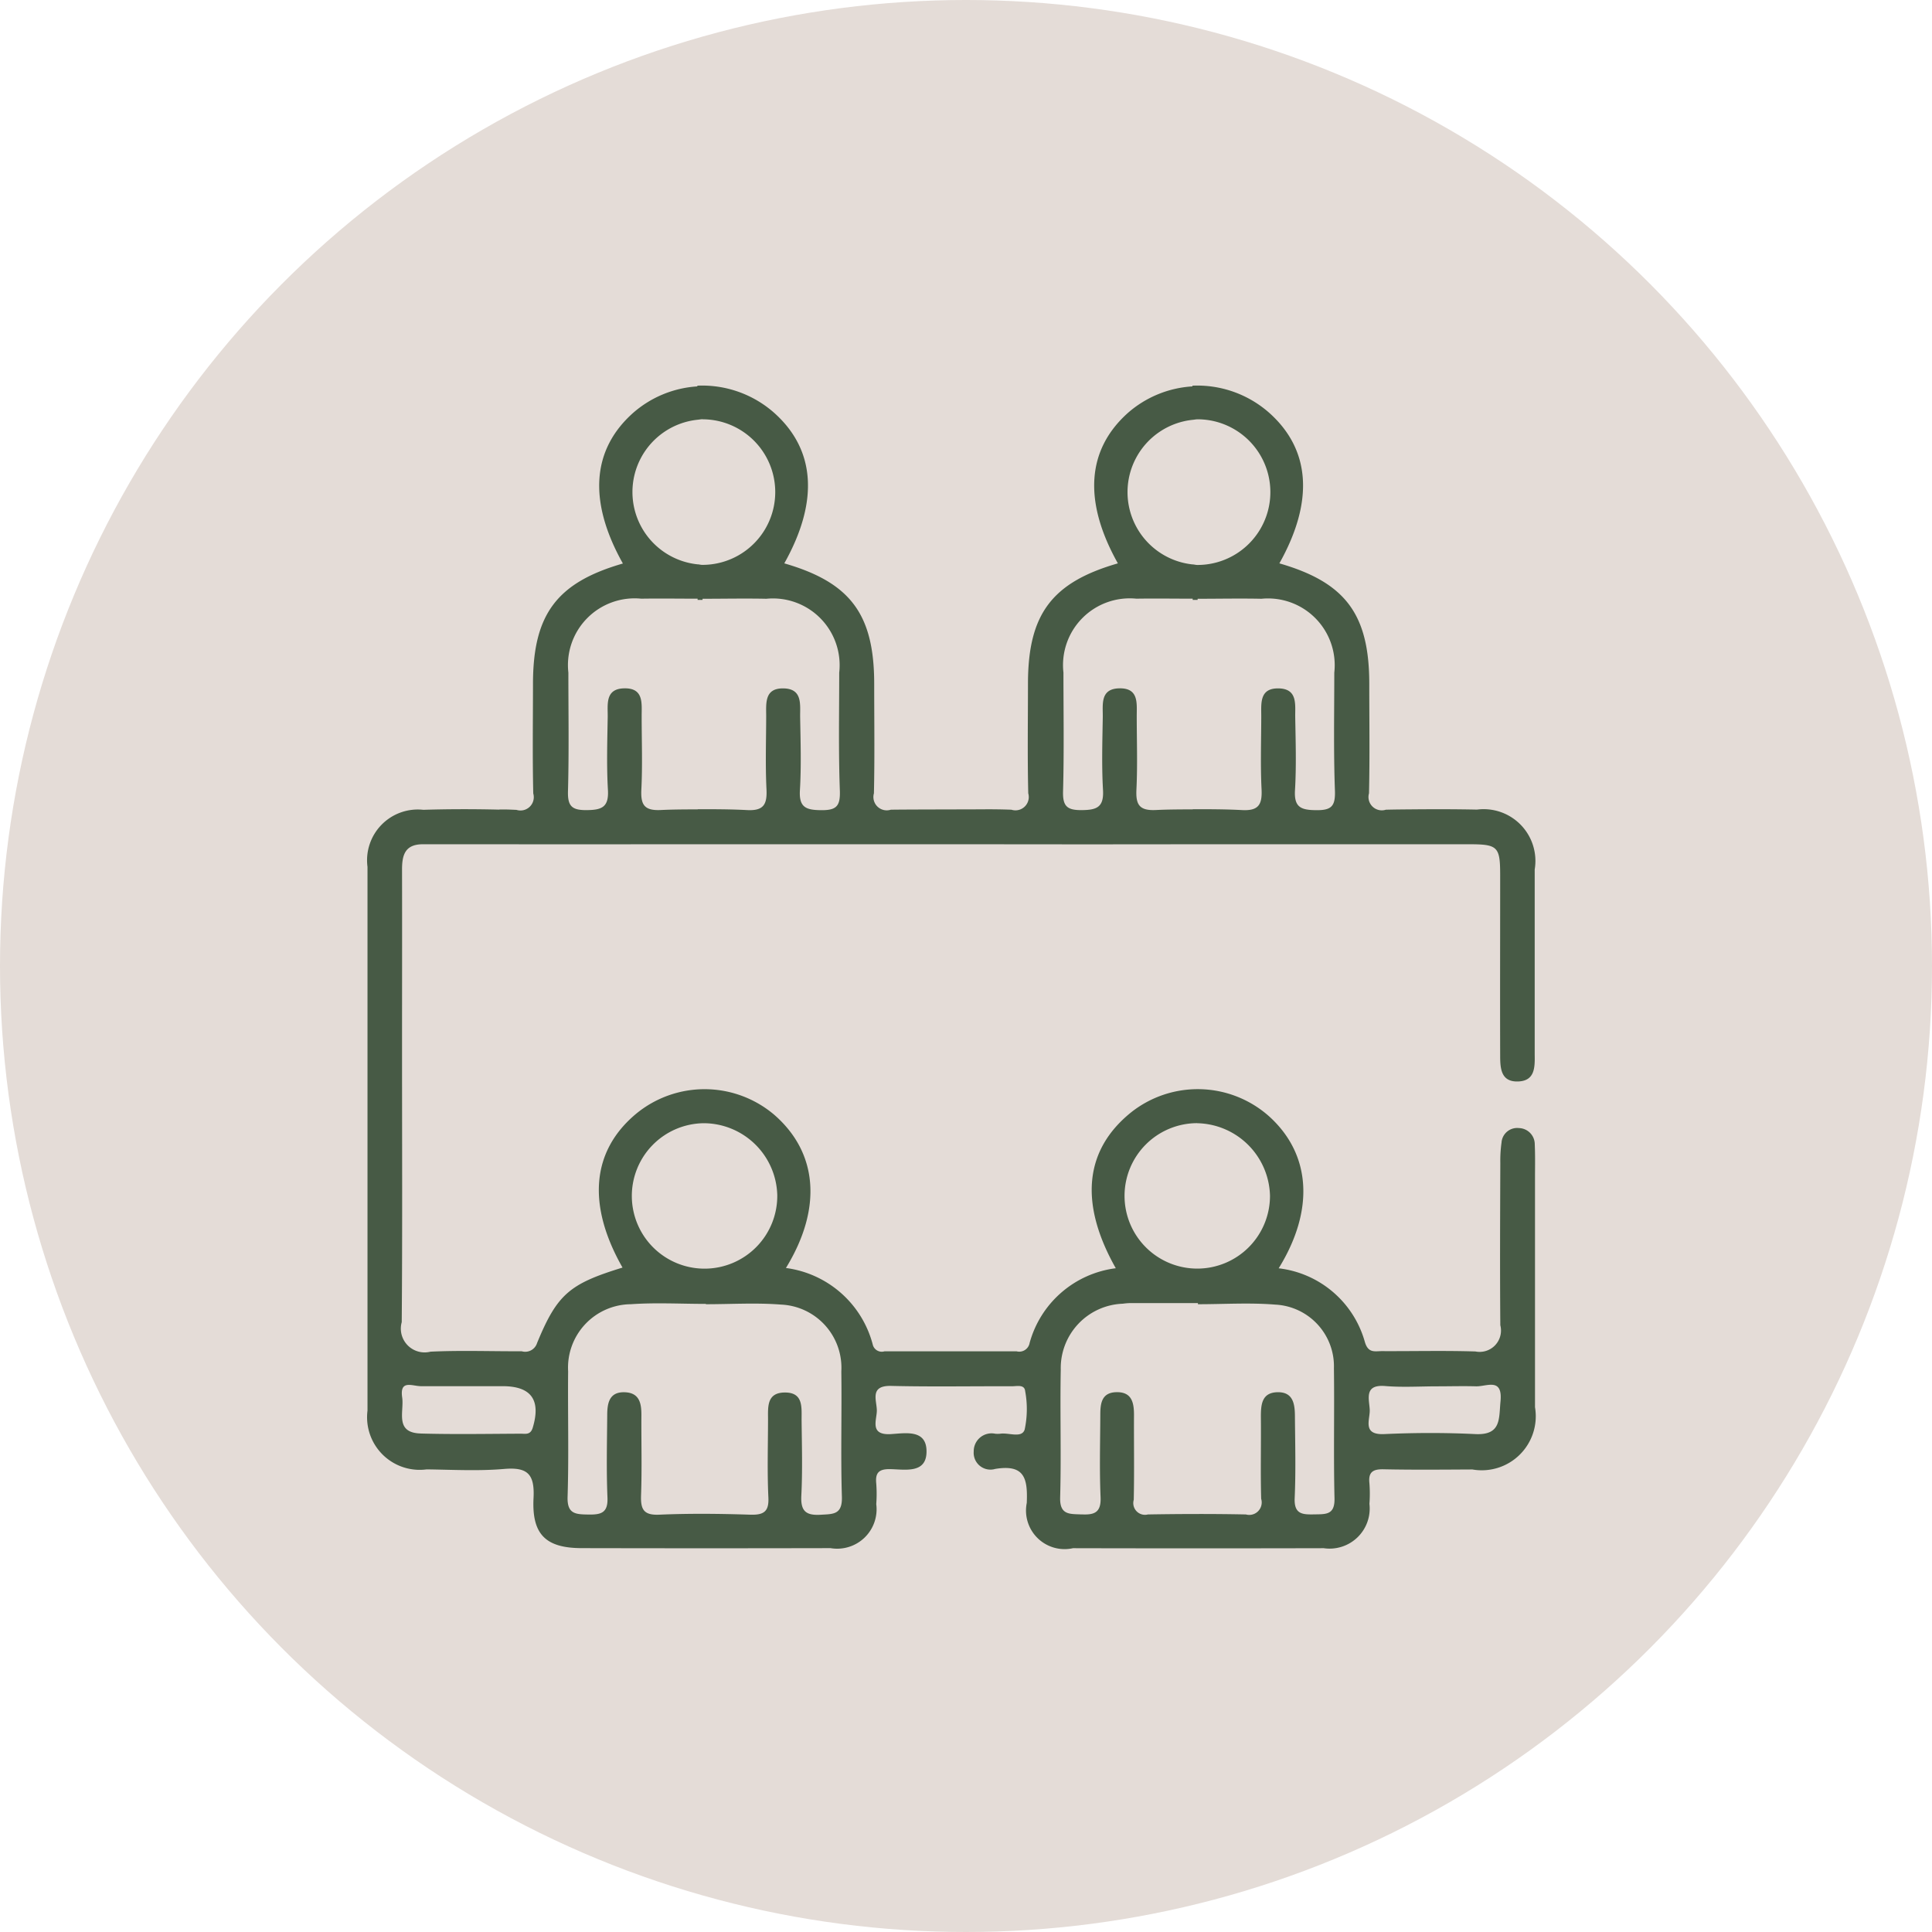 <svg xmlns="http://www.w3.org/2000/svg" width="64" height="64" viewBox="0 0 64 64">
  <defs>
    <style>
      .cls-1 {
        fill: #e4dcd7;
      }

      .cls-2 {
        fill: #475a45;
        fill-rule: evenodd;
      }
    </style>
  </defs>
  <circle id="Elipse_5_copia_9" data-name="Elipse 5 copia 9" class="cls-1" cx="32" cy="32" r="32"/>
  <path id="Rectángulo_1234_copia_3" data-name="Rectángulo 1234 copia 3" class="cls-2" d="M50.289,35.825c-0.575.02-.593-0.445-0.594-0.857-0.006-1.993,0-3.986,0-5.978,0-.95-0.079-1.023-1.039-1.023H46.884q-3.69,0-7.38,0h0q-3.485.006-6.97,0c-2.46,0-6.97,0-9.43,0h0c-2.323,0-4.237.005-6.56,0v0c-0.845,0-1.69,0-2.535,0-0.6,0-.692.365-0.691,0.848,0.005,1.993,0,3.986,0,5.978,0,3,.014,6-0.01,9.005a0.788,0.788,0,0,0,.953.978c1-.048,2.013-0.009,3.02-0.014a0.411,0.411,0,0,0,.51-0.272c0.669-1.627,1.081-1.962,2.831-2.5-1.183-2.078-1.025-3.865.449-5.094a3.565,3.565,0,0,1,4.575.031c1.445,1.255,1.6,3.1.389,5.077a3.434,3.434,0,0,1,2.874,2.529,0.308,0.308,0,0,0,.389.232q2.19,0,4.38,0a0.349,0.349,0,0,0,.43-0.28,3.4,3.4,0,0,1,2.854-2.473c-1.214-2.146-1.039-3.914.5-5.158a3.554,3.554,0,0,1,4.571.119c1.392,1.251,1.525,3.1.325,5.041a3.37,3.37,0,0,1,2.856,2.444c0.111,0.375.331,0.3,0.561,0.3,1.032,0.005,2.065-.021,3.1.011A0.707,0.707,0,0,0,49.7,43.9c-0.015-1.791-.007-3.582,0-5.373a4.319,4.319,0,0,1,.04-0.677,0.519,0.519,0,0,1,.577-0.481,0.538,0.538,0,0,1,.524.544c0.017,0.378.008,0.757,0.008,1.135q0,3.784,0,7.568a1.789,1.789,0,0,1-2.074,2.062c-0.982.005-1.964,0.015-2.945-.006-0.359-.008-0.507.1-0.466,0.465a4.467,4.467,0,0,1,0,.681,1.328,1.328,0,0,1-1.513,1.468q-4.154.01-8.307,0a1.278,1.278,0,0,1-1.531-1.5c0.035-.823-0.079-1.285-1.045-1.126a0.556,0.556,0,0,1-.712-0.58,0.591,0.591,0,0,1,.717-0.585,1,1,0,0,0,.151,0c0.282-.049.722,0.161,0.819-0.138a3.244,3.244,0,0,0,.017-1.273c-0.023-.232-0.276-0.162-0.439-0.162-1.334-.005-2.669.02-4-0.012-0.739-.018-0.466.5-0.475,0.833-0.008.31-.238,0.8,0.454,0.764,0.476-.027,1.175-0.17,1.192.545,0.019,0.78-.706.623-1.207,0.615-0.371-.006-0.495.12-0.458,0.478a4.521,4.521,0,0,1,0,.681,1.306,1.306,0,0,1-1.514,1.458q-4.116.009-8.232,0c-1.19,0-1.669-.44-1.607-1.657,0.041-.794-0.194-1.033-0.975-0.966-0.85.073-1.71,0.025-2.566,0.014a1.742,1.742,0,0,1-1.959-1.947q0-9.005,0-18.011a1.681,1.681,0,0,1,1.85-1.891C14.862,26.8,15.7,26.8,16.544,26.82V26.815c0.325,0,.24,0,0.564.013a0.441,0.441,0,0,0,.557-0.543c-0.028-1.21-.01-2.421-0.009-3.632,0-2.3.788-3.354,2.978-3.986-1.15-2.05-1.035-3.764.335-4.986A3.566,3.566,0,0,1,23.1,12.8V12.776a3.6,3.6,0,0,1,2.546.9c1.369,1.222,1.484,2.936.335,4.986,2.189,0.632,2.976,1.684,2.978,3.986,0,1.211.018,2.422-.009,3.632a0.441,0.441,0,0,0,.557.543c0.324-.009,2.7-0.01,3.024-0.013s0.65,0,.974.013a0.441,0.441,0,0,0,.557-0.543c-0.028-1.21-.01-2.421-0.009-3.632,0-2.3.788-3.354,2.978-3.986-1.15-2.05-1.035-3.764.335-4.986A3.566,3.566,0,0,1,39.5,12.8V12.776a3.6,3.6,0,0,1,2.546.9c1.369,1.222,1.484,2.936.335,4.986,2.189,0.632,2.976,1.684,2.978,3.986,0,1.211.019,2.422-.009,3.632a0.441,0.441,0,0,0,.557.543c0.325-.009.649-0.01,0.974-0.013h0c0.682-.006,1.364-0.005,2.046.009a1.715,1.715,0,0,1,1.912,1.984c0,2.043,0,4.087,0,6.13C50.846,35.36,50.847,35.806,50.289,35.825ZM45.857,47.506c1-.046,2.011-0.049,3.013,0,0.867,0.042.78-.508,0.836-1.082,0.078-.8-0.452-0.493-0.808-0.5-0.427-.013-0.854,0-1.281,0-0.578,0-1.159.038-1.732-.01-0.711-.059-0.526.438-0.511,0.788C45.388,47.026,45.114,47.54,45.857,47.506Zm-6.2-10.3a2.409,2.409,0,1,0,2.413,2.4A2.462,2.462,0,0,0,39.659,37.208Zm-3.823,12.96c0.427,0.021.645-.066,0.624-0.57-0.039-.906-0.013-1.814-0.009-2.721,0-.37.035-0.742,0.524-0.757,0.523-.016.594,0.349,0.592,0.766-0.005.932,0.012,1.865-.008,2.8a0.388,0.388,0,0,0,.47.484c1.081-.018,2.163-0.022,3.244,0a0.413,0.413,0,0,0,.507-0.518c-0.025-.907,0-1.814-0.01-2.721,0-.407.033-0.8,0.552-0.81s0.573,0.393.576,0.787c0.007,0.907.032,1.816-.008,2.721-0.024.542,0.265,0.546,0.654,0.539s0.678,0.017.665-.534c-0.034-1.436,0-2.873-.019-4.309a2.046,2.046,0,0,0-1.943-2.106c-0.849-.069-1.707-0.013-2.562-0.013,0-.012,0-0.024,0-0.037q-1.132,0-2.263,0a2.161,2.161,0,0,0-.225.02,2.134,2.134,0,0,0-2.056,2.18c-0.027,1.411.019,2.823-.02,4.233C35.1,50.2,35.444,50.149,35.836,50.168ZM23.312,37.208a2.409,2.409,0,1,0,2.436,2.38A2.445,2.445,0,0,0,23.312,37.208ZM19.49,50.171c0.417,0.007.655-.05,0.633-0.563-0.038-.906-0.015-1.814-0.008-2.721,0-.4.061-0.794,0.6-0.766,0.468,0.025.534,0.368,0.532,0.755-0.006.882,0.021,1.765-.011,2.646-0.017.465,0.073,0.677,0.6,0.654,1-.044,2.012-0.033,3.017,0,0.448,0.013.627-.1,0.6-0.583-0.04-.855-0.012-1.713-0.011-2.57,0-.406-0.049-0.88.535-0.894,0.649-.016.573,0.5,0.577,0.925,0.009,0.832.033,1.665-.009,2.494-0.026.513,0.154,0.659,0.644,0.63,0.413-.025.715,0,0.7-0.589-0.043-1.385,0-2.772-.019-4.158a2.094,2.094,0,0,0-2-2.215c-0.824-.065-1.658-0.012-2.487-0.012,0,0,0-.008,0-0.011-0.83,0-1.662-.047-2.488.011a2.1,2.1,0,0,0-2.075,2.223c-0.014,1.386.026,2.773-.018,4.158C18.784,50.156,19.067,50.164,19.49,50.171Zm-5.556-2.684c1.1,0.031,2.21.011,3.316,0.006,0.159,0,.326.051,0.4-0.207,0.271-.908-0.05-1.367-1-1.367H15.452v0c-0.5,0-1,0-1.507,0-0.288,0-.711-0.229-0.622.377C13.391,46.757,13.065,47.462,13.934,47.486Zm9.343-33.6c-0.059,0-.115.013-0.173,0.018v0a2.408,2.408,0,0,0,0,4.789v0c0.053,0,.1.018,0.159,0.018A2.408,2.408,0,0,0,23.277,13.89ZM27.8,22.283a2.21,2.21,0,0,0-2.415-2.448c-0.7-.015-1.408,0-2.112,0,0,0.012,0,.024,0,0.037l-0.164,0V19.832c-0.622,0-1.244-.01-1.866,0a2.21,2.21,0,0,0-2.415,2.448c0,1.31.023,2.621-.013,3.931-0.014.5,0.135,0.63,0.624,0.625s0.73-.093.7-0.658c-0.047-.8-0.022-1.612-0.008-2.418,0.007-.412-0.1-0.946.55-0.958s0.574,0.5.575,0.927c0,0.806.03,1.614-.01,2.419-0.025.5,0.086,0.712,0.644,0.685,0.407-.02.815-0.02,1.223-0.022V26.806c0.545,0,1.089,0,1.633.029s0.669-.181.645-0.685c-0.04-.8-0.012-1.612-0.01-2.419,0-.429-0.066-0.939.575-0.927s0.543,0.546.55,0.958c0.014,0.806.04,1.615-.008,2.418-0.033.565,0.2,0.653,0.7,0.658s0.637-.125.624-0.625C27.773,24.9,27.8,23.594,27.8,22.283ZM39.677,13.89c-0.059,0-.115.013-0.173,0.018v0a2.408,2.408,0,0,0,0,4.789v0c0.053,0,.1.018,0.159,0.018A2.408,2.408,0,0,0,39.677,13.89ZM44.2,22.283a2.21,2.21,0,0,0-2.415-2.448c-0.7-.015-1.408,0-2.112,0,0,0.012,0,.024,0,0.037l-0.164,0V19.832c-0.622,0-1.244-.01-1.866,0a2.21,2.21,0,0,0-2.415,2.448c0,1.31.023,2.621-.013,3.931-0.014.5,0.135,0.63,0.624,0.625s0.73-.093.7-0.658c-0.047-.8-0.022-1.612-0.008-2.418,0.007-.412-0.1-0.946.55-0.958s0.574,0.5.575,0.927c0,0.806.029,1.614-.01,2.419-0.025.5,0.087,0.712,0.645,0.685,0.407-.02.815-0.02,1.222-0.022V26.806c0.545,0,1.089,0,1.633.029s0.669-.181.645-0.685c-0.04-.8-0.012-1.612-0.01-2.419,0-.429-0.066-0.939.575-0.927s0.543,0.546.55,0.958c0.014,0.806.04,1.615-.008,2.418-0.033.565,0.2,0.653,0.7,0.658s0.637-.125.624-0.625C44.173,24.9,44.2,23.594,44.2,22.283Z"/>
</svg>
